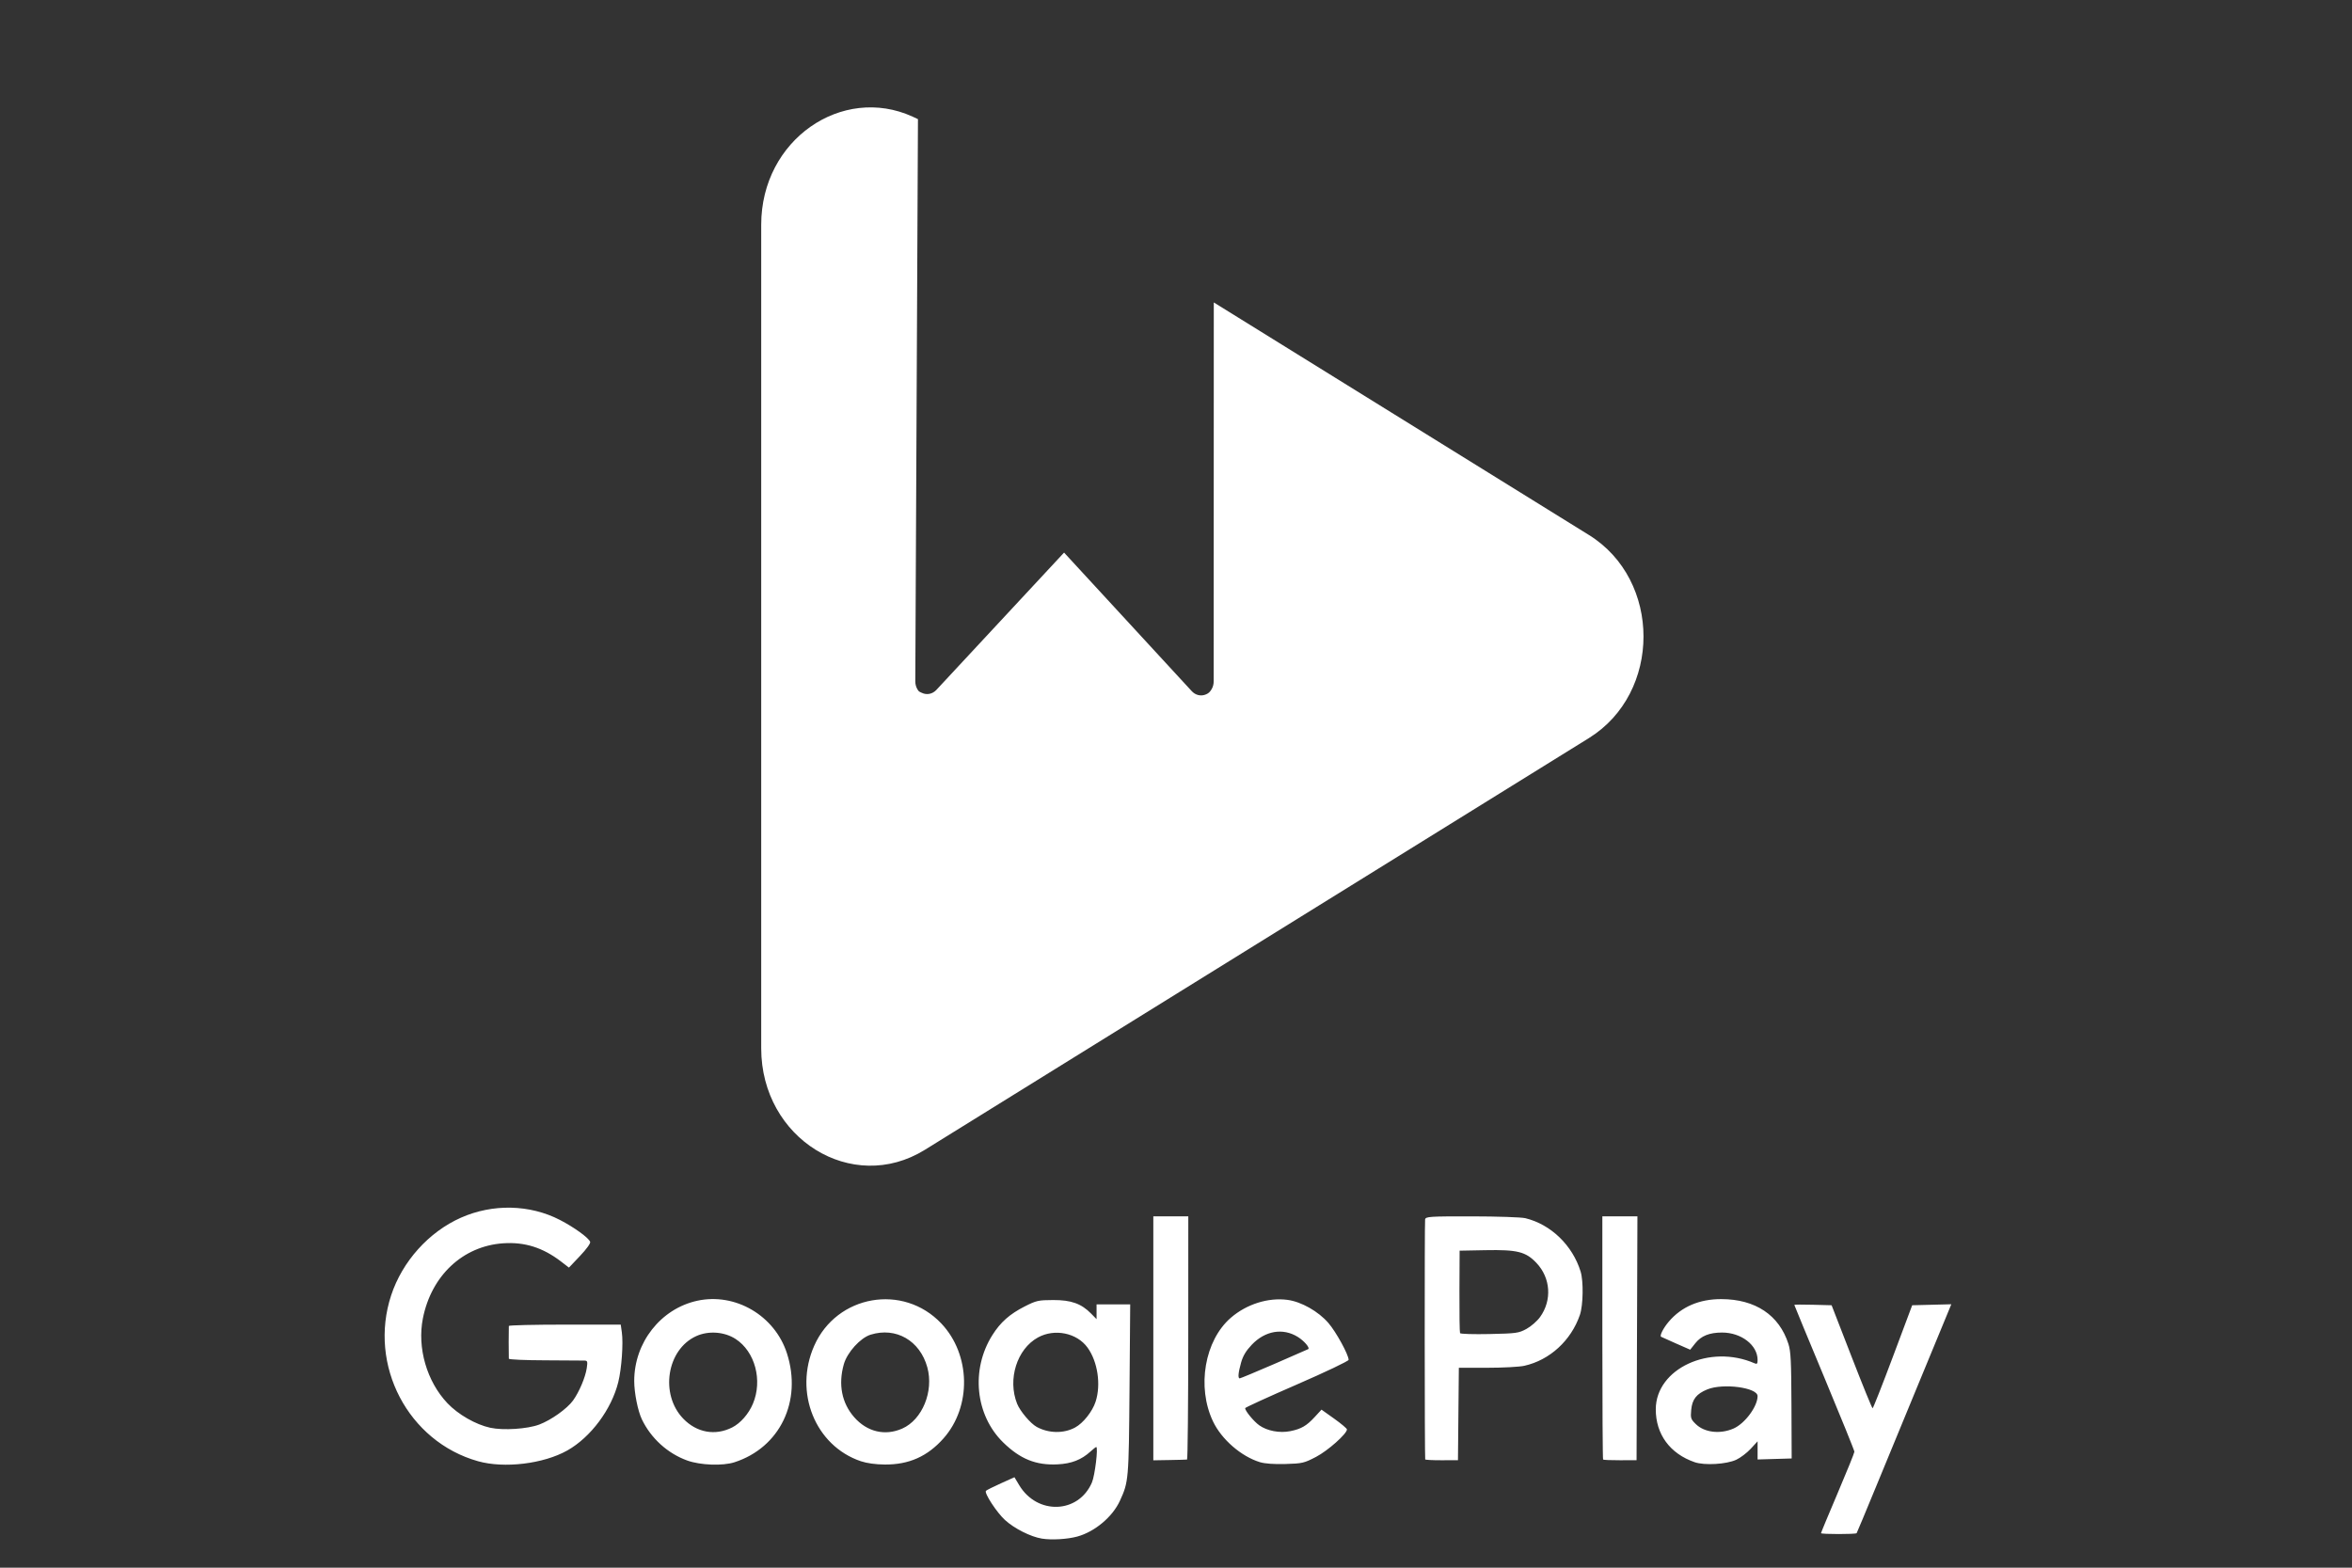 <?xml version="1.0" encoding="UTF-8" standalone="no"?>
<!-- Generator: Adobe Illustrator 23.0.1, SVG Export Plug-In . SVG Version: 6.00 Build 0)  -->

<svg
   version="1.1"
   id="Шар_1"
   x="0px"
   y="0px"
   viewBox="0 0 1200 800"
   enable-background="new 0 0 478.633 540.068"
   xml:space="preserve"
   sodipodi:docname="google.svg"
   width="1200"
   height="800"
   inkscape:version="1.1.2 (0a00cf5339, 2022-02-04)"
   xmlns:inkscape="http://www.inkscape.org/namespaces/inkscape"
   xmlns:sodipodi="http://sodipodi.sourceforge.net/DTD/sodipodi-0.dtd"
   xmlns="http://www.w3.org/2000/svg"
   xmlns:svg="http://www.w3.org/2000/svg"><rect x="0" y="0" width="1200" height="800" fill="#333333" stroke="none"/><defs
   id="defs11">
	
	
</defs><sodipodi:namedview
   id="namedview9"
   pagecolor="#ffffff"
   bordercolor="#666666"
   borderopacity="1.0"
   inkscape:pageshadow="2"
   inkscape:pageopacity="0.0"
   inkscape:pagecheckerboard="true"
   showgrid="false"
   inkscape:zoom="0.56954208"
   inkscape:cx="777.81786"
   inkscape:cy="351.1593"
   inkscape:window-width="1920"
   inkscape:window-height="1052"
   inkscape:window-x="0"
   inkscape:window-y="0"
   inkscape:window-maximized="1"
   inkscape:current-layer="Шар_1" />
<path
   fill="#1c51a4"
   d="m 810.708,273.028 -191.427,-118.693 -0.057,193.23 c 0.029,1.504 -0.346,2.977 -1.097,4.204 -0.751,1.258 -1.472,1.995 -2.742,2.547 -1.27,0.552 -2.626,0.706 -3.954,0.399 -1.328,-0.307 -2.539,-1.043 -3.492,-2.117 l -65.05,-70.609 -65.252,70.179 c -0.953,0.982 -2.164,1.657 -3.435,1.903 -1.299,0.246 -2.626,0.092 -3.838,-0.491 -1.212,-0.583 -1.529,-0.522 -2.252,-1.749 -0.721,-1.197 -1.126,-2.608 -1.126,-4.081 l 1.356,-286.946 -2.742,-1.289 C 429.729,43.159 388.373,71.206 388.373,114.688 v 420.306 c 0,46.029 46.377,74.782 83.492,51.767 l 338.844,-210.138 c 37.084,-23.044 37.084,-80.58 -9.4e-4,-103.595 z"
   id="path2"
   style="fill:#ffffff;stroke-width:0.97" />
<path
   style="fill:#ffffff;stroke-width:0.875"
   d="m 531.615,785.165 c -5.727,-0.912 -14.148,-5.157 -18.911,-9.532 -4.205,-3.863 -10.68,-13.806 -9.672,-14.853 0.36,-0.373 3.779,-2.088 7.599,-3.809 l 6.945,-3.13 2.415,4.031 c 9.21,15.374 30.285,14.598 37.119,-1.367 1.515,-3.539 3.275,-18.083 2.188,-18.083 -0.228,0 -1.529,1.018 -2.89,2.262 -4.648,4.249 -9.69,6.224 -16.803,6.584 -11.02,0.557 -19.078,-2.688 -27.778,-11.187 -14.25,-13.921 -16.603,-37.153 -5.543,-54.734 4.154,-6.603 8.855,-10.774 16.536,-14.672 5.905,-2.996 6.94,-3.229 14.478,-3.259 9.198,-0.036 14.4,1.822 19.403,6.93 l 2.768,2.826 v -3.771 -3.771 h 8.581 8.581 l -0.352,43.36 c -0.376,46.309 -0.451,47.17 -4.905,56.879 -3.758,8.192 -12.817,15.797 -21.714,18.23 -5.08,1.389 -13.056,1.86 -18.047,1.065 z m 16.885,-56.683 c 4.15,-2.234 8.864,-8.179 10.498,-13.241 2.803,-8.68 1.049,-20.395 -4.126,-27.554 -5.437,-7.522 -16.824,-9.847 -25.311,-5.169 -10.724,5.911 -15.577,21.318 -10.642,33.781 1.504,3.799 6.85,10.128 10.012,11.853 6.104,3.331 13.753,3.459 19.568,0.329 z m 380.591,53.904 c 0,-0.285 3.833,-9.515 8.517,-20.51 4.684,-10.995 8.517,-20.472 8.517,-21.06 0,-0.588 -6.898,-17.616 -15.33,-37.841 -8.431,-20.225 -15.33,-36.914 -15.33,-37.088 0,-0.173 4.282,-0.201 9.516,-0.061 l 9.516,0.254 10.2,26.286 c 5.61,14.457 10.43,26.285 10.711,26.284 0.281,-8.9e-4 4.941,-11.83 10.356,-26.286 l 9.845,-26.284 9.979,-0.253 9.979,-0.253 -1.207,2.949 c -0.664,1.622 -7.142,17.305 -14.395,34.852 -7.253,17.546 -17.511,42.417 -22.794,55.267 -5.283,12.851 -9.744,23.54 -9.913,23.753 -0.468,0.593 -18.166,0.584 -18.166,-0.008 z M 243.912,745.674 c -35.674,-9.991 -56.098,-48.994 -44.338,-84.675 5.71,-17.326 19.204,-32.338 35.603,-39.608 16.235,-7.198 35.144,-6.77 50.484,1.143 7.272,3.751 14.695,9.124 15.442,11.178 0.271,0.745 -1.825,3.655 -5.184,7.2 l -5.639,5.95 -4.013,-3.084 c -9.295,-7.143 -18.588,-10.071 -29.562,-9.317 -20.556,1.414 -36.639,16.478 -40.955,38.359 -2.957,14.99 2.009,32.136 12.52,43.233 5.465,5.77 14.407,10.903 21.825,12.528 6.623,1.451 18.999,0.649 25.035,-1.623 6.068,-2.284 14.2,-8.077 17.239,-12.283 3.121,-4.318 6.281,-11.764 6.989,-16.468 0.502,-3.337 0.373,-3.83 -1.025,-3.902 -0.88,-0.046 -9.935,-0.103 -20.123,-0.127 -10.188,-0.024 -18.558,-0.391 -18.6,-0.815 -0.042,-0.424 -0.076,-4.209 -0.076,-8.41 0,-4.201 0.034,-7.943 0.076,-8.316 0.042,-0.373 12.906,-0.677 28.586,-0.677 h 28.51 l 0.564,3.967 c 0.791,5.568 -0.127,18.43 -1.806,25.297 -3.4,13.903 -14.051,28.218 -26.004,34.949 -12.158,6.846 -32.132,9.26 -45.546,5.503 z m 106.706,-0.373 c -9.96,-3.582 -18.499,-11.332 -23.126,-20.989 -2.071,-4.322 -3.907,-13.524 -3.91,-19.59 -0.009,-19.608 13.524,-36.856 32.117,-40.934 19.434,-4.262 39.573,7.53 45.799,26.816 7.866,24.367 -3.554,48.089 -26.761,55.591 -6.013,1.944 -17.403,1.522 -24.119,-0.893 z m 22.939,-16.872 c 4.26,-2.155 8.411,-6.903 10.599,-12.122 4.998,-11.921 1.071,-26.584 -8.842,-33.021 -5.721,-3.715 -13.832,-4.305 -20.094,-1.462 -15.037,6.826 -18.629,29.696 -6.617,42.135 6.906,7.152 16.319,8.838 24.954,4.469 z m 65.656,17.244 c -23.282,-7.855 -34.319,-35.203 -23.79,-58.946 11.518,-25.972 45.41,-31.894 64.853,-11.332 15.001,15.865 15.503,42.379 1.11,58.615 -8.163,9.208 -17.632,13.43 -29.942,13.349 -4.677,-0.031 -9.153,-0.648 -12.233,-1.687 z m 21.087,-16.651 c 10.26,-4.524 16.2,-19.011 12.822,-31.272 -3.762,-13.654 -15.995,-20.688 -28.954,-16.648 -5.239,1.633 -11.953,9.064 -13.655,15.113 -2.896,10.29 -1.049,19.731 5.275,26.963 6.576,7.52 15.749,9.707 24.511,5.844 z m 182.541,17.138 c -9.573,-2.919 -19.601,-11.63 -23.965,-20.818 -8.358,-17.595 -4.27,-41.318 9.116,-52.892 8.032,-6.945 19.044,-10.417 28.912,-9.116 6.991,0.922 15.696,5.841 20.834,11.773 3.918,4.523 10.332,16.214 10.332,18.831 0,0.609 -11.881,6.27 -26.401,12.581 -14.521,6.31 -26.402,11.745 -26.402,12.077 0,1.39 4.385,6.72 7.175,8.72 4.013,2.877 10.415,4.098 15.819,3.017 5.623,-1.125 8.35,-2.701 12.517,-7.23 l 3.456,-3.757 6.492,4.622 c 3.571,2.542 6.492,5.006 6.492,5.474 0,2.217 -9.719,10.861 -15.744,14.003 -6.105,3.184 -7.023,3.398 -15.598,3.647 -5.785,0.168 -10.545,-0.173 -13.036,-0.932 z m 7.331,-50.126 c 9.368,-4.055 17.16,-7.465 17.315,-7.578 0.926,-0.675 -2.145,-4.241 -5.368,-6.234 -7.605,-4.703 -16.679,-3.148 -23.474,4.022 -2.954,3.117 -4.476,5.66 -5.442,9.094 -1.458,5.179 -1.706,8.026 -0.703,8.051 0.351,0.009 8.304,-3.301 17.672,-7.356 z m 214.436,50.129 c -12.581,-4.354 -19.847,-14.25 -19.823,-27.001 0.038,-20.726 27.521,-33.493 50.453,-23.438 1.201,0.527 1.49,0.19 1.49,-1.734 0,-7.573 -8.308,-13.981 -18.126,-13.981 -6.415,0 -10.649,1.691 -13.635,5.443 l -2.631,3.307 -7.289,-3.199 c -4.009,-1.759 -7.42,-3.293 -7.58,-3.409 -0.803,-0.58 1.235,-4.54 3.993,-7.761 6.486,-7.576 15.558,-11.462 26.718,-11.445 17.42,0.026 29.585,8.153 34.288,22.905 1.205,3.778 1.45,8.784 1.542,31.453 l 0.109,26.96 -8.694,0.256 -8.694,0.256 v -4.633 -4.633 l -3.486,3.791 c -1.918,2.085 -5.24,4.609 -7.382,5.609 -5.006,2.336 -16.212,2.998 -21.251,1.254 z m 19.832,-17.165 c 5.788,-2.51 12.287,-11.267 12.287,-16.555 0,-4.361 -17.574,-6.712 -25.634,-3.429 -5.55,2.26 -7.74,5.05 -8.235,10.491 -0.379,4.161 -0.203,4.71 2.298,7.175 4.412,4.348 12.392,5.308 19.285,2.318 z M 588.427,682.953 V 620.698 h 8.923 8.923 l -0.019,62.007 c -0.01,34.104 -0.289,62.055 -0.619,62.114 -0.331,0.059 -4.338,0.17 -8.905,0.248 l -8.304,0.141 v -62.255 z m 138.717,61.783 c -0.299,-1.357 -0.346,-121.132 -0.049,-122.465 0.324,-1.452 2.164,-1.571 23.885,-1.551 12.944,0.012 25.216,0.431 27.272,0.931 13.017,3.166 24.076,13.861 28.19,27.259 1.513,4.928 1.308,17.199 -0.37,22.083 -4.507,13.12 -15.421,23.106 -28.406,25.988 -2.482,0.551 -11.003,1.002 -18.935,1.002 h -14.422 l -0.227,23.578 -0.227,23.578 -8.304,0.034 c -4.567,0.019 -8.351,-0.178 -8.408,-0.438 z m 51.646,-66.573 c 2.324,-1.263 5.445,-3.983 6.936,-6.045 6.192,-8.567 5.441,-19.966 -1.821,-27.629 -5.451,-5.752 -9.748,-6.826 -26.082,-6.516 l -13.117,0.249 -0.096,20.669 c -0.053,11.368 0.089,21.012 0.314,21.43 0.225,0.419 6.987,0.621 15.025,0.449 13.698,-0.292 14.88,-0.456 18.84,-2.607 z m 39.111,66.648 c -0.207,-0.219 -0.377,-28.234 -0.377,-62.255 V 620.698 h 8.948 8.948 l -0.219,62.22 -0.219,62.22 -8.353,0.035 c -4.594,0.019 -8.522,-0.144 -8.73,-0.363 z"
   id="path251"
   sodipodi:nodetypes="sssscssscsssssscccccssssscssscssssssscscsccccssssssssssscsssssssssssssscsssssssssssscsssscsssscssscssssssssssssscsssssscssscsscsssscsssssscccccssssssssscccccsscccsssssssscccssssssscsssssscccccsss" /></svg>
